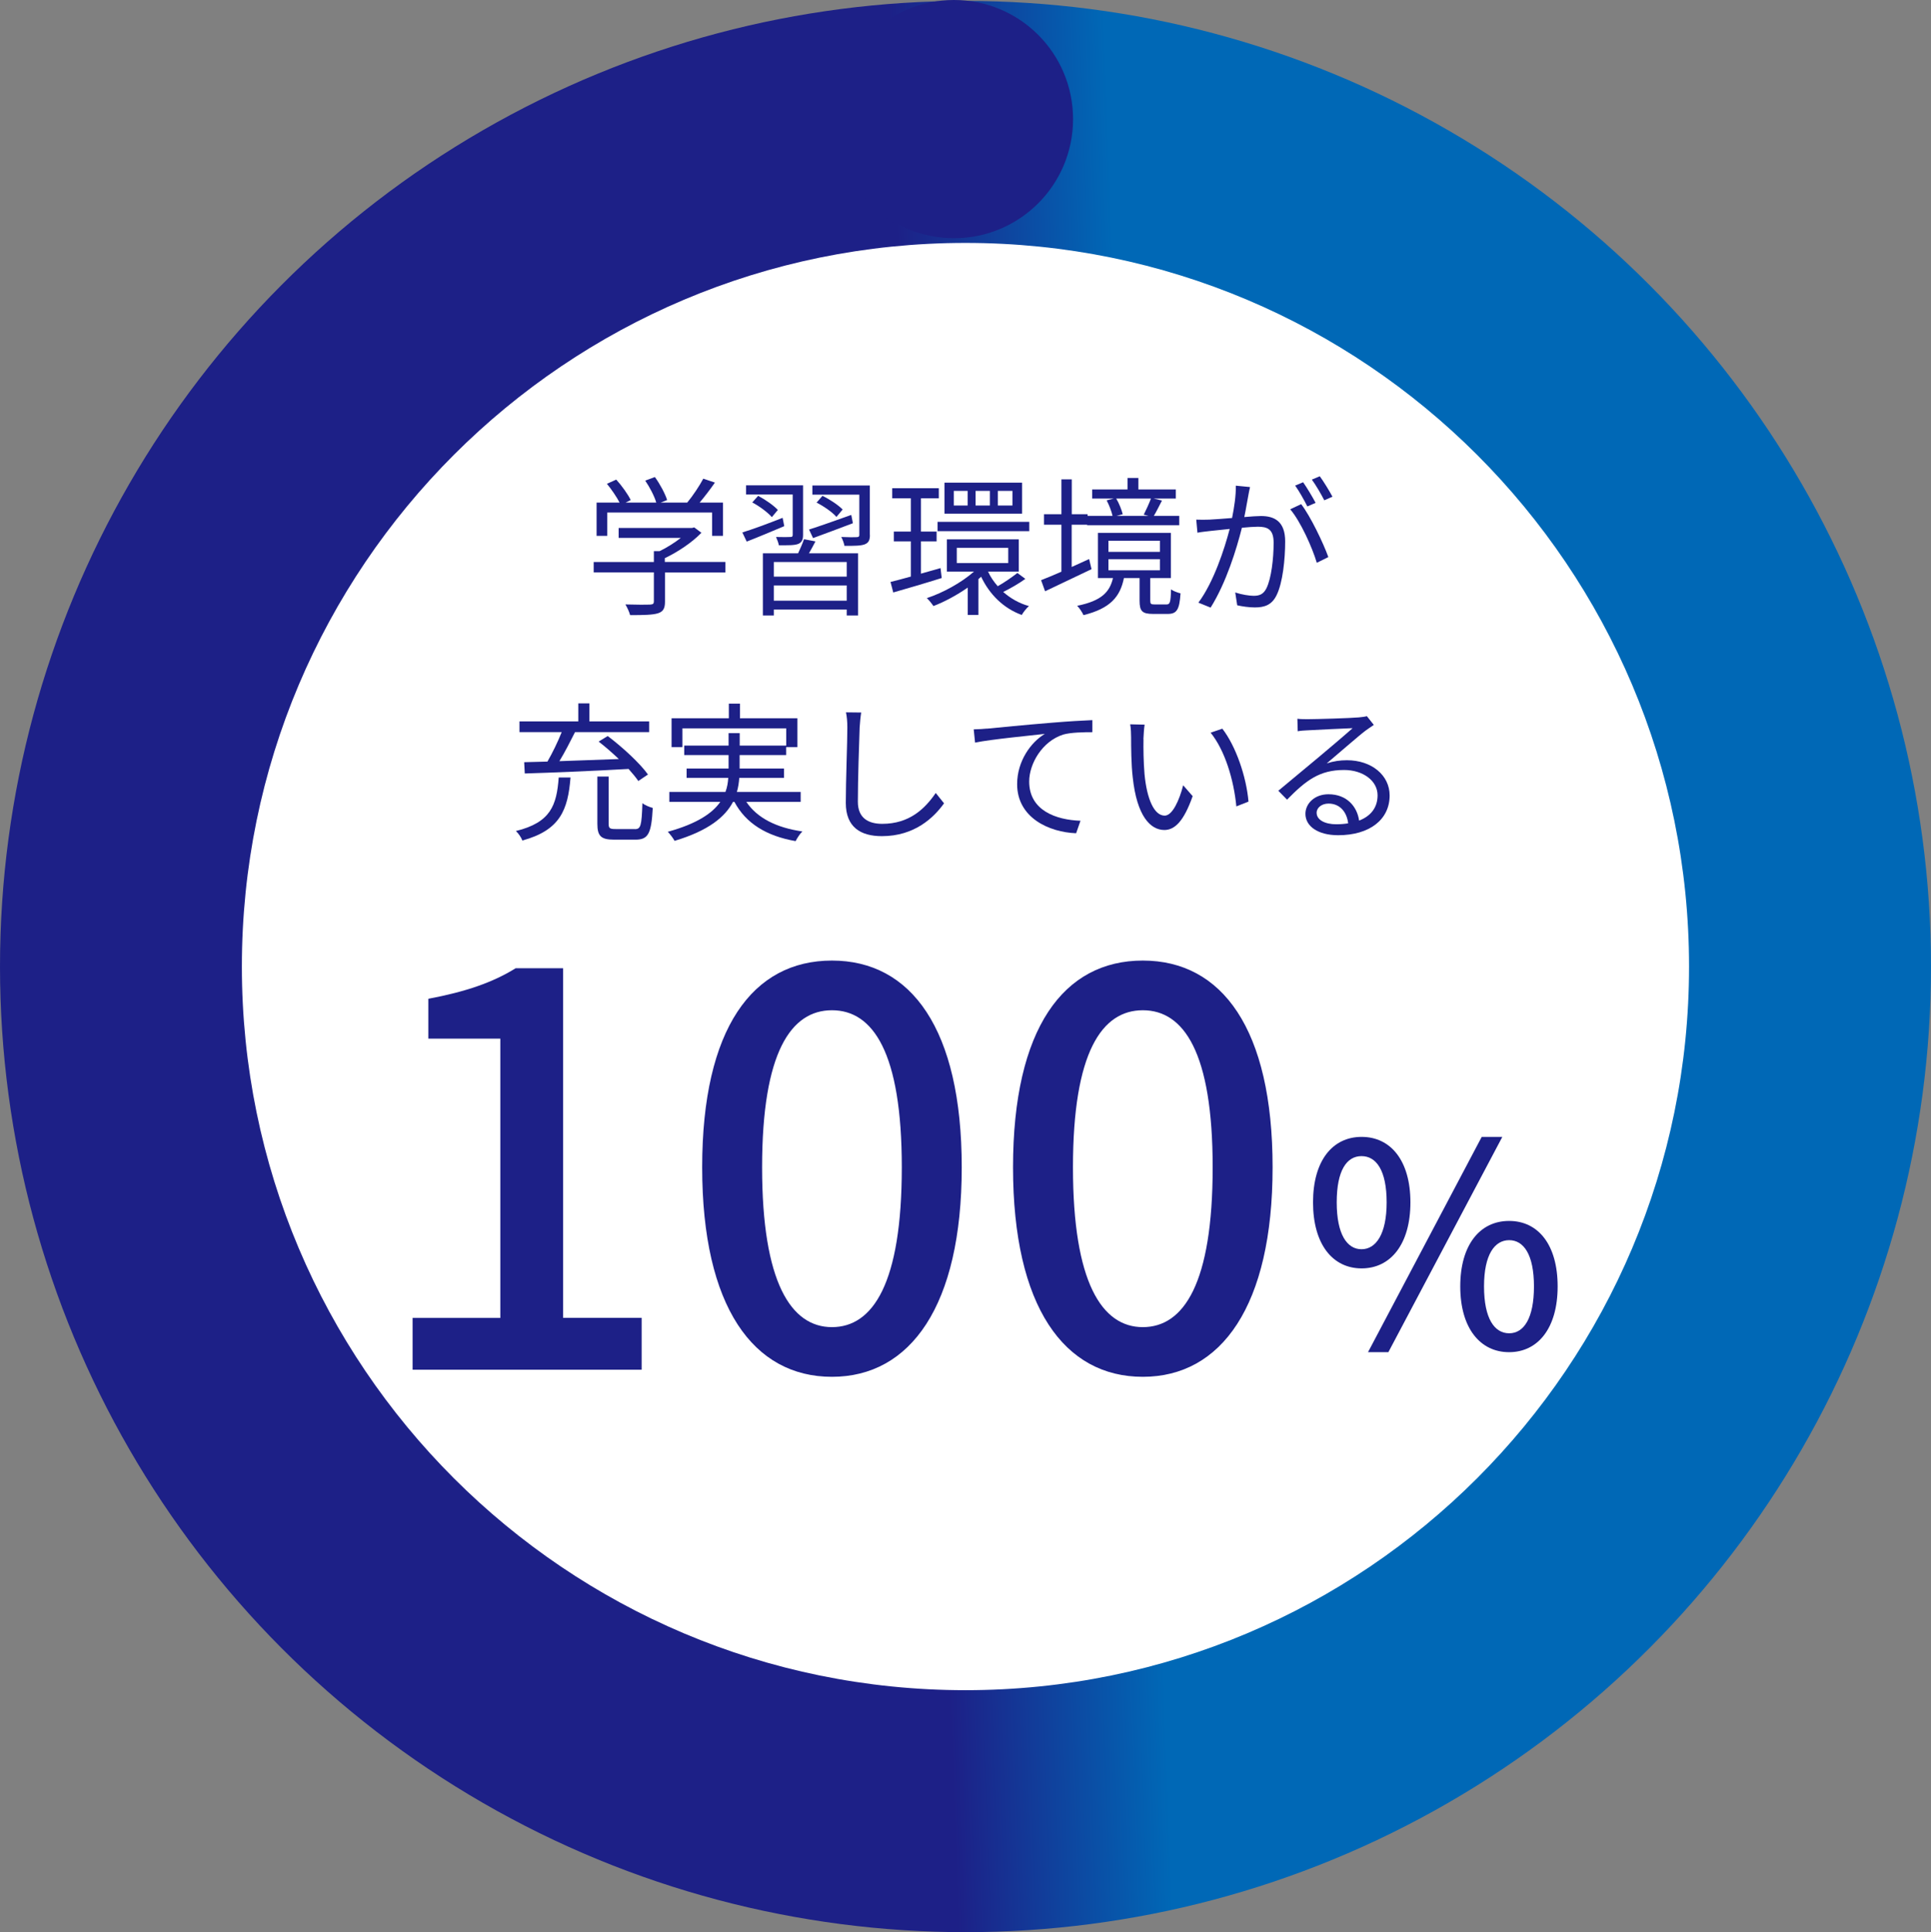 <?xml version="1.0" encoding="UTF-8"?><svg id="_レイヤー_2" xmlns="http://www.w3.org/2000/svg" xmlns:xlink="http://www.w3.org/1999/xlink" viewBox="0 0 225.86 225.97"><rect x="0" y="0" width="225.86" height="225.97" fill="#808080" stroke="none"/><defs><style>.cls-1{fill:#1d2087;}.cls-2{fill:url(#linear-gradient);}.cls-3{fill:#fff;}</style><linearGradient id="linear-gradient" x1="107.94" y1="113.22" x2="133.23" y2="112.31" gradientUnits="userSpaceOnUse"><stop offset="0" stop-color="#1d2087"/><stop offset="1" stop-color="#0068b6"/></linearGradient></defs><g id="_レイヤー_2-2"><circle class="cls-2" cx="112.93" cy="113.04" r="112.93"/><path class="cls-1" d="M125.51,13.93c0,7.7-6.24,13.93-13.93,13.93s-13.93-6.23-13.93-13.93S103.88,0,111.58,0s13.93,6.23,13.93,13.93Z"/><path class="cls-3" d="M197.56,113.04c0,46.74-37.89,84.63-84.63,84.63S28.29,159.78,28.29,113.04,66.19,28.41,112.93,28.41s84.63,37.89,84.63,84.63Z"/><path class="cls-1" d="M84.87,66.95h-7.09v3.43c0,.77-.21,1.16-.84,1.35-.63.19-1.64.21-3.24.21-.09-.37-.35-.92-.55-1.25,1.34.04,2.53.04,2.87.02.37-.02.46-.11.46-.37v-3.4h-7.04v-1.21h7.04v-1.27h.67c.86-.42,1.76-.99,2.48-1.55h-7.27v-1.16h8.58l.26-.07.84.63c-1.09,1.13-2.73,2.23-4.28,2.97v.44h7.09v1.21ZM71.03,62.67h-1.25v-3.89h2.69c-.33-.65-.95-1.55-1.48-2.2l1.09-.49c.65.72,1.37,1.72,1.69,2.39l-.6.3h3.59c-.21-.74-.76-1.79-1.29-2.57l1.13-.42c.6.83,1.2,1.95,1.43,2.69l-.76.3h3.11c.67-.81,1.44-1.97,1.88-2.8l1.36.46c-.55.79-1.2,1.64-1.79,2.34h2.73v3.89h-1.27v-2.73h-12.26v2.73Z"/><path class="cls-1" d="M91.74,61.53c-1.55.65-3.13,1.32-4.4,1.81l-.51-1.07c1.2-.37,2.97-1.02,4.71-1.71l.19.97ZM92.71,57.83h-5.45v-1.07h6.67v5.79c0,.58-.14.88-.56,1.06-.46.18-1.16.16-2.27.16-.05-.3-.21-.69-.33-.97.77.02,1.48.02,1.69,0,.21,0,.26-.07.26-.26v-4.7ZM88.68,57.99c.83.44,1.83,1.13,2.3,1.65l-.7.84c-.46-.54-1.44-1.27-2.29-1.72l.69-.77ZM95.38,63.32c-.25.47-.51.97-.76,1.39h5.74v7.27h-1.32v-.69h-8.53v.69h-1.28v-7.27h4.12c.26-.55.53-1.18.69-1.65l1.35.26ZM99.04,65.73h-8.53v1.71h8.53v-1.71ZM99.04,70.25v-1.78h-8.53v1.78h8.53ZM94.63,61.93c1.27-.4,3.11-1.06,4.94-1.71l.19.97c-1.62.62-3.33,1.25-4.66,1.74l-.47-1ZM101.75,62.55c0,.62-.14.92-.6,1.11-.48.18-1.21.18-2.38.18-.05-.32-.21-.74-.37-1.04.83.04,1.58.04,1.83.02.21-.02.28-.07.28-.26v-4.71h-5.49v-1.07h6.72v5.79ZM97.83,60.45c-.46-.54-1.48-1.25-2.32-1.67l.69-.79c.83.4,1.85,1.07,2.36,1.6l-.72.86Z"/><path class="cls-1" d="M110.15,67.6c-1.97.62-4.06,1.23-5.67,1.69l-.32-1.23c.67-.16,1.5-.39,2.38-.63v-4.12h-1.99v-1.14h1.99v-3.89h-2.18v-1.18h5.45v1.18h-2.09v3.89h1.83v1.14h-1.83v3.78l2.29-.65.14,1.16ZM119.93,67.7c-.77.56-1.79,1.14-2.59,1.53.84.74,1.87,1.34,3.01,1.65-.3.26-.67.74-.84,1.04-2.13-.77-3.78-2.41-4.75-4.47-.11.09-.21.19-.32.28v4.19h-1.25v-3.2c-1.29.9-2.73,1.67-4.01,2.16-.18-.28-.53-.7-.77-.93,1.88-.62,4.05-1.81,5.51-3.1h-3.17v-3.77h8.41v3.77h-3.59c.28.62.67,1.18,1.13,1.71.76-.42,1.74-1.11,2.3-1.55l.93.69ZM120.39,61.03v1.09h-10.73v-1.09h10.73ZM119.55,60.07h-9.08v-3.62h9.08v3.62ZM113.18,57.41h-1.62v1.71h1.62v-1.71ZM111.91,65.85h6.02v-1.78h-6.02v1.78ZM115.78,57.41h-1.67v1.71h1.67v-1.71ZM118.42,57.41h-1.71v1.71h1.71v-1.71Z"/><path class="cls-1" d="M127.68,66.56l-5.44,2.59-.47-1.3c.67-.25,1.48-.6,2.38-.99v-5.49h-2.04v-1.23h2.04v-4.08h1.21v4.08h1.85v.19h2.92c-.12-.53-.4-1.27-.69-1.81l.83-.21h-2.52v-1.07h4.13v-1.34h1.27v1.34h4.38v1.07h-2.59l.97.23c-.33.63-.65,1.3-.95,1.79h2.97v1.09h-10.77v-.05h-1.81v4.94c.67-.3,1.35-.62,2.04-.93l.28,1.18ZM136.44,70.69c.4,0,.49-.21.53-1.76.26.19.77.39,1.11.46-.12,1.95-.46,2.41-1.5,2.41h-1.71c-1.28,0-1.58-.33-1.58-1.55v-2.64h-1.83c-.44,2.16-1.57,3.55-4.73,4.33-.14-.32-.49-.86-.74-1.09,2.85-.58,3.8-1.6,4.19-3.24h-1.76v-5.29h8.53v5.29h-2.41v2.62c0,.39.07.46.49.46h1.41ZM129.65,64.54h6.02v-1.3h-6.02v1.3ZM129.65,66.7h6.02v-1.3h-6.02v1.3ZM130.56,58.31c.35.58.63,1.32.76,1.83l-.72.19h3.73l-.55-.14c.26-.51.63-1.32.84-1.88h-4.06Z"/><path class="cls-1" d="M146.21,56.97c-.07.33-.16.69-.21,1.04-.11.51-.26,1.53-.46,2.46.81-.07,1.53-.12,1.95-.12,1.57,0,2.83.62,2.83,2.97,0,2.08-.28,4.82-1,6.28-.56,1.16-1.42,1.44-2.55,1.44-.67,0-1.5-.12-2.06-.25l-.23-1.5c.74.25,1.65.39,2.15.39.63,0,1.14-.14,1.51-.9.56-1.16.83-3.43.83-5.31,0-1.58-.72-1.87-1.85-1.87-.42,0-1.11.05-1.86.12-.63,2.5-1.83,6.42-3.66,9.34l-1.43-.58c1.78-2.38,3.06-6.3,3.66-8.62-.92.09-1.74.18-2.2.23-.42.05-1.13.12-1.57.21l-.14-1.53c.55.02.99.02,1.55,0,.58-.02,1.58-.11,2.64-.19.25-1.25.46-2.6.44-3.78l1.65.16ZM152.19,58.96c1.09,1.41,2.6,4.57,3.18,6.19l-1.35.67c-.53-1.79-1.9-4.84-3.11-6.26l1.28-.6ZM152.92,59.24c-.35-.7-.95-1.78-1.43-2.45l.93-.39c.44.62,1.09,1.71,1.46,2.41l-.97.42ZM154.9,58.52c-.39-.76-.97-1.76-1.46-2.43l.93-.39c.46.63,1.14,1.74,1.48,2.39l-.95.42Z"/><path class="cls-1" d="M66.73,90.93c-.3,3.78-1.2,6.16-5.63,7.37-.12-.33-.47-.86-.76-1.11,4.08-1,4.77-3.01,5.01-6.26h1.37ZM61.3,89.14c.79-.02,1.71-.04,2.73-.07.58-1,1.23-2.34,1.67-3.45h-4.94v-1.25h6.88v-2.11h1.3v2.11h6.99v1.25h-8.67c-.56,1.11-1.21,2.38-1.83,3.4,2.13-.07,4.56-.16,6.95-.25-.76-.72-1.58-1.44-2.36-2.04l1.06-.65c1.72,1.3,3.77,3.18,4.71,4.5l-1.13.76c-.28-.42-.69-.9-1.14-1.41-4.43.25-9.1.44-12.14.53l-.07-1.32ZM74.26,96.97c.69,0,.79-.4.88-3.04.3.25.84.46,1.21.56-.16,2.96-.51,3.71-2.01,3.71h-2.5c-1.55,0-1.97-.42-1.97-1.87v-5.51h1.32v5.51c0,.53.12.63.81.63h2.25Z"/><path class="cls-1" d="M87.29,93.77c1.25,1.88,3.5,3.03,6.56,3.47-.28.26-.62.79-.79,1.13-3.43-.6-5.82-2.08-7.16-4.59h-.16c-.92,1.74-2.83,3.36-6.84,4.56-.14-.28-.51-.77-.79-1.06,3.43-.95,5.23-2.18,6.14-3.5h-5.96v-1.16h6.56c.21-.54.3-1.11.33-1.65h-4.87v-1.09h4.91v-1.57h-5.19v-1.11h5.19v-1.46h1.3v1.46h5.44v-2.02h-12.14v2.2h-1.27v-3.38h6.7v-1.71h1.3v1.71h6.72v3.38h-1.32v.93h-5.44v1.57h5.19v1.09h-5.23c-.04.54-.12,1.11-.28,1.65h7.46v1.16h-6.37Z"/><path class="cls-1" d="M100.73,83.33c-.09.56-.14,1.18-.18,1.74-.07,1.97-.21,6.09-.21,8.69,0,1.92,1.23,2.59,2.85,2.59,3.2,0,5.01-1.79,6.26-3.61l.97,1.21c-1.18,1.65-3.43,3.84-7.27,3.84-2.5,0-4.22-1.06-4.22-3.89,0-2.59.18-6.98.18-8.83,0-.63-.05-1.25-.16-1.76l1.78.02Z"/><path class="cls-1" d="M115.43,85.22c1.14-.11,4.43-.44,7.64-.7,1.9-.16,3.54-.25,4.7-.3v1.41c-.99,0-2.52.02-3.41.28-2.48.79-3.98,3.43-3.98,5.49,0,3.41,3.17,4.49,6,4.59l-.51,1.46c-3.22-.12-6.9-1.85-6.9-5.74,0-2.73,1.64-4.93,3.24-5.88-1.53.18-6.28.63-8.16,1.02l-.16-1.55c.67-.02,1.21-.05,1.55-.09Z"/><path class="cls-1" d="M133.75,86.43c-.02,1.09,0,2.69.12,4.12.28,2.92,1.13,4.84,2.36,4.84.9,0,1.71-1.79,2.16-3.55l1.11,1.27c-1.04,2.96-2.11,3.96-3.31,3.96-1.64,0-3.22-1.64-3.7-6.16-.18-1.51-.19-3.62-.19-4.65,0-.4-.02-1.13-.11-1.55l1.69.04c-.07.42-.12,1.23-.14,1.69ZM146.03,93.75l-1.42.56c-.3-3.13-1.35-6.58-3.01-8.62l1.37-.47c1.57,2.02,2.81,5.59,3.06,8.53Z"/><path class="cls-1" d="M160.69,84.78c-.32.21-.7.48-.97.67-.86.65-3.2,2.71-4.54,3.83.79-.26,1.58-.37,2.36-.37,2.9,0,5,1.76,5,4.12,0,2.82-2.34,4.65-6.02,4.65-2.38,0-3.83-1.06-3.83-2.5,0-1.2,1.07-2.29,2.69-2.29,2.18,0,3.36,1.46,3.59,3.08,1.37-.53,2.16-1.53,2.16-2.96,0-1.71-1.72-2.96-3.92-2.96-2.87,0-4.45,1.21-6.67,3.47l-1.02-1.04c1.44-1.2,3.68-3.06,4.7-3.91.97-.81,3.13-2.64,3.99-3.41-.91.04-4.34.19-5.24.25-.41.02-.81.04-1.18.11l-.04-1.46c.39.05.88.05,1.23.05.9,0,5.03-.12,5.95-.21.51-.05.76-.09.95-.14l.81,1.02ZM157.69,96.3c-.16-1.37-.99-2.32-2.3-2.32-.79,0-1.39.48-1.39,1.07,0,.86,1,1.35,2.3,1.35.49,0,.97-.04,1.39-.11Z"/><path class="cls-1" d="M48.25,154.13h10.27v-32.66h-8.42v-4.66c4.4-.83,7.53-1.91,10.21-3.57h5.55v40.89h9.19v6.06h-26.79v-6.06Z"/><path class="cls-1" d="M82.13,136.52c0-16.27,5.93-24.18,15.18-24.18s15.18,7.97,15.18,24.18-6,24.5-15.18,24.5-15.18-8.17-15.18-24.5ZM105.48,136.52c0-13.46-3.38-18.37-8.17-18.37s-8.17,4.91-8.17,18.37,3.38,18.69,8.17,18.69,8.17-5.1,8.17-18.69Z"/><path class="cls-1" d="M118.49,136.52c0-16.27,5.93-24.18,15.18-24.18s15.18,7.97,15.18,24.18-6,24.5-15.18,24.5-15.18-8.17-15.18-24.5ZM141.84,136.52c0-13.46-3.38-18.37-8.17-18.37s-8.17,4.91-8.17,18.37,3.38,18.69,8.17,18.69,8.17-5.1,8.17-18.69Z"/><path class="cls-1" d="M153.58,140.62c0-4.88,2.28-7.66,5.68-7.66s5.71,2.77,5.71,7.66-2.31,7.72-5.71,7.72-5.68-2.84-5.68-7.72ZM162.19,140.62c0-3.76-1.22-5.41-2.94-5.41s-2.9,1.65-2.9,5.41,1.22,5.48,2.9,5.48,2.94-1.75,2.94-5.48ZM173.31,132.96h2.41l-13.33,25.18h-2.38l13.3-25.18ZM170.8,150.45c0-4.88,2.31-7.66,5.71-7.66s5.68,2.77,5.68,7.66-2.31,7.69-5.68,7.69-5.71-2.8-5.71-7.69ZM179.42,150.45c0-3.76-1.22-5.41-2.9-5.41s-2.94,1.65-2.94,5.41,1.22,5.48,2.94,5.48,2.9-1.75,2.9-5.48Z"/></g></svg>